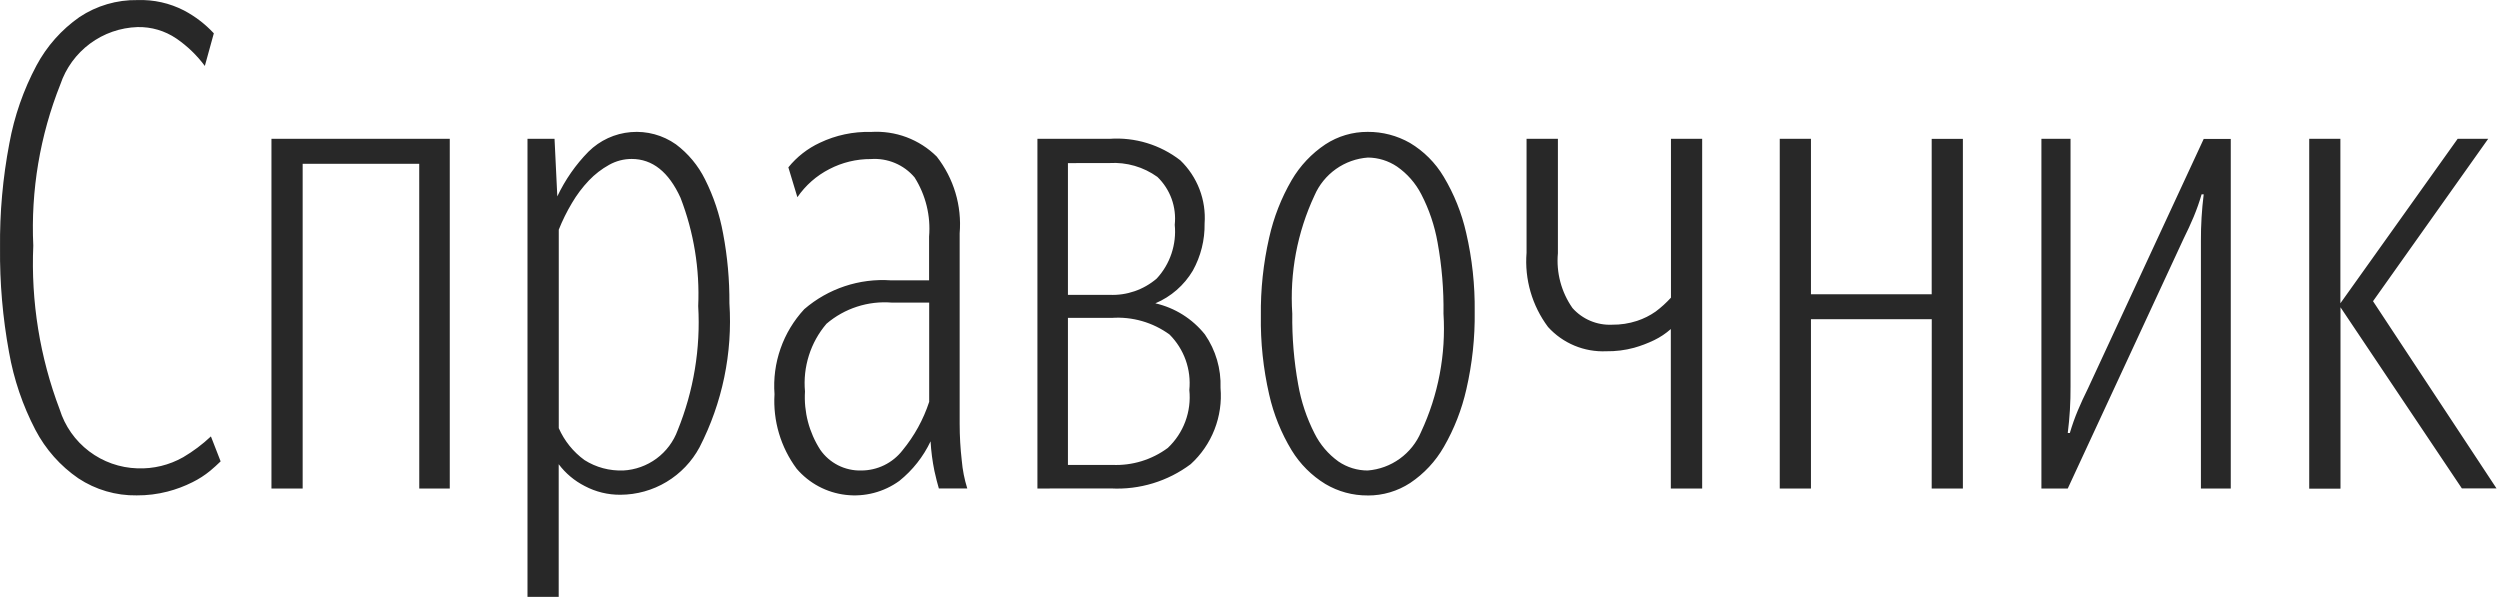 <?xml version="1.0" encoding="UTF-8"?> <svg xmlns="http://www.w3.org/2000/svg" viewBox="0 0 72.02 17.219" fill="none"><path fill-rule="evenodd" clip-rule="evenodd" d="M3.962 0.002C4.427 -0.014 4.887 0.089 5.3 0.301C5.622 0.471 5.913 0.694 6.16 0.96L5.901 1.9C5.673 1.593 5.396 1.326 5.081 1.11C4.751 0.886 4.36 0.771 3.961 0.78C3.467 0.796 2.989 0.962 2.592 1.257C2.195 1.552 1.897 1.961 1.739 2.43C1.151 3.906 0.885 5.49 0.959 7.077C0.889 8.685 1.148 10.29 1.719 11.794C1.869 12.275 2.166 12.697 2.567 13.001C2.968 13.305 3.454 13.477 3.957 13.492C4.419 13.51 4.876 13.399 5.278 13.171C5.565 13.002 5.833 12.801 6.076 12.572L6.356 13.291C6.259 13.385 6.16 13.475 6.056 13.562C5.899 13.691 5.728 13.801 5.546 13.891C5.317 14.006 5.076 14.097 4.827 14.161C4.537 14.236 4.237 14.273 3.937 14.271C3.341 14.28 2.756 14.109 2.259 13.781C1.737 13.423 1.312 12.943 1.019 12.382C0.653 11.68 0.397 10.925 0.26 10.145C0.078 9.153 -0.009 8.145 0.001 7.137C-0.01 6.127 0.081 5.119 0.27 4.128C0.413 3.346 0.676 2.591 1.049 1.89C1.346 1.333 1.771 0.854 2.289 0.492C2.784 0.163 3.368 -0.008 3.962 0.002ZM12.077 4.719H8.719V14.073H7.82V3.999H12.957V14.073H12.078L12.077 4.719ZM17.954 13.554C18.3 13.536 18.634 13.416 18.913 13.21C19.192 13.004 19.404 12.72 19.523 12.394C19.983 11.26 20.185 10.038 20.114 8.816C20.161 7.753 19.988 6.692 19.605 5.699C19.265 4.952 18.795 4.579 18.196 4.579C17.968 4.579 17.745 4.638 17.547 4.749C17.331 4.869 17.136 5.02 16.966 5.198C16.779 5.395 16.615 5.613 16.477 5.848C16.33 6.094 16.203 6.351 16.097 6.616V12.334C16.258 12.7 16.513 13.017 16.837 13.253C17.171 13.465 17.561 13.569 17.956 13.553L17.954 13.554ZM17.874 14.253C17.515 14.256 17.162 14.17 16.845 14.002C16.55 13.852 16.294 13.637 16.095 13.373V17.195H15.196V3.999H15.975L16.055 5.658C16.28 5.181 16.583 4.745 16.953 4.369C17.282 4.043 17.714 3.844 18.174 3.806C18.635 3.767 19.094 3.892 19.472 4.158C19.827 4.424 20.114 4.77 20.311 5.168C20.558 5.66 20.733 6.185 20.831 6.727C20.957 7.39 21.017 8.062 21.013 8.737C21.107 10.171 20.81 11.605 20.153 12.884C19.932 13.296 19.603 13.641 19.202 13.882C18.802 14.123 18.342 14.251 17.874 14.253ZM24.81 13.554C25.039 13.554 25.265 13.502 25.471 13.402C25.678 13.301 25.858 13.155 25.999 12.974C26.34 12.56 26.601 12.086 26.768 11.576V8.717H25.688C25.006 8.663 24.33 8.882 23.809 9.327C23.581 9.594 23.409 9.904 23.303 10.239C23.197 10.574 23.158 10.926 23.19 11.276C23.154 11.868 23.308 12.456 23.629 12.955C23.76 13.145 23.937 13.299 24.143 13.404C24.349 13.508 24.578 13.56 24.809 13.554H24.81ZM27.047 14.073C27.008 13.94 26.964 13.774 26.918 13.564C26.861 13.283 26.824 13 26.808 12.714C26.598 13.157 26.291 13.546 25.909 13.853C25.462 14.177 24.91 14.321 24.362 14.256C23.814 14.192 23.31 13.923 22.951 13.504C22.491 12.885 22.265 12.124 22.312 11.355C22.279 10.91 22.338 10.463 22.486 10.041C22.633 9.62 22.866 9.234 23.17 8.906C23.86 8.312 24.757 8.013 25.666 8.076H26.765V6.817C26.815 6.218 26.669 5.62 26.348 5.112C26.195 4.93 26.001 4.788 25.782 4.696C25.563 4.604 25.326 4.565 25.089 4.582C24.672 4.58 24.261 4.679 23.891 4.872C23.522 5.061 23.206 5.339 22.971 5.681L22.711 4.821C22.956 4.518 23.267 4.276 23.62 4.112C24.078 3.894 24.582 3.787 25.089 3.801C25.438 3.779 25.787 3.83 26.114 3.952C26.441 4.075 26.739 4.265 26.986 4.511C27.476 5.138 27.712 5.927 27.646 6.719V12.212C27.646 12.562 27.666 12.913 27.706 13.261C27.729 13.536 27.783 13.808 27.865 14.071H27.045L27.047 14.073ZM29.886 14.073V3.999H31.965C32.697 3.948 33.423 4.169 34.003 4.619C34.246 4.853 34.434 5.137 34.555 5.451C34.676 5.766 34.726 6.103 34.702 6.439C34.71 6.914 34.593 7.382 34.362 7.798C34.112 8.218 33.734 8.548 33.283 8.738C33.847 8.867 34.351 9.184 34.712 9.636C35.023 10.088 35.181 10.627 35.161 11.175C35.196 11.583 35.136 11.993 34.987 12.374C34.838 12.755 34.604 13.096 34.301 13.372C33.641 13.866 32.828 14.114 32.005 14.071L29.886 14.073ZM30.765 4.699V8.494H31.964C32.46 8.516 32.946 8.348 33.323 8.024C33.514 7.818 33.659 7.573 33.748 7.306C33.837 7.039 33.87 6.756 33.842 6.476C33.869 6.223 33.838 5.967 33.752 5.728C33.665 5.489 33.525 5.273 33.343 5.097C32.942 4.809 32.456 4.668 31.964 4.697L30.765 4.699ZM30.765 9.156V13.393H32.044C32.617 13.418 33.181 13.245 33.642 12.904C33.867 12.692 34.04 12.431 34.147 12.142C34.255 11.852 34.294 11.542 34.262 11.235C34.291 10.943 34.255 10.648 34.157 10.372C34.058 10.096 33.9 9.845 33.692 9.637C33.21 9.286 32.619 9.116 32.024 9.158H30.766L30.765 9.156ZM39.399 14.273C38.971 14.276 38.55 14.162 38.181 13.943C37.786 13.702 37.453 13.369 37.211 12.974C36.909 12.476 36.69 11.933 36.562 11.365C36.392 10.621 36.311 9.859 36.323 9.096C36.313 8.34 36.394 7.585 36.562 6.847C36.692 6.264 36.911 5.704 37.211 5.188C37.452 4.776 37.784 4.424 38.181 4.159C38.543 3.922 38.967 3.797 39.399 3.799C39.827 3.796 40.247 3.906 40.619 4.118C41.017 4.356 41.35 4.689 41.588 5.088C41.889 5.589 42.108 6.136 42.237 6.706C42.41 7.45 42.492 8.212 42.483 8.976C42.493 9.729 42.412 10.48 42.243 11.214C42.111 11.797 41.893 12.356 41.594 12.874C41.356 13.29 41.024 13.646 40.625 13.913C40.262 14.15 39.838 14.276 39.405 14.274L39.399 14.273ZM39.399 13.554C39.733 13.528 40.053 13.411 40.324 13.215C40.596 13.019 40.808 12.753 40.938 12.444C41.435 11.38 41.657 10.208 41.584 9.036C41.594 8.349 41.537 7.663 41.414 6.987C41.329 6.503 41.171 6.034 40.945 5.598C40.781 5.278 40.541 5.004 40.246 4.799C39.998 4.632 39.706 4.541 39.407 4.539C39.076 4.563 38.757 4.677 38.486 4.869C38.215 5.062 38.001 5.324 37.869 5.629C37.371 6.693 37.151 7.865 37.228 9.037C37.219 9.72 37.276 10.403 37.398 11.075C37.483 11.566 37.642 12.041 37.868 12.484C38.028 12.806 38.265 13.084 38.557 13.294C38.807 13.465 39.103 13.555 39.405 13.554H39.399ZM48.133 14.073V9.479C47.989 9.607 47.827 9.715 47.654 9.799C47.467 9.889 47.273 9.963 47.074 10.019C46.813 10.09 46.545 10.123 46.275 10.119C45.961 10.133 45.647 10.078 45.357 9.957C45.067 9.836 44.807 9.653 44.596 9.42C44.137 8.806 43.916 8.046 43.977 7.282V3.999H44.88V7.295C44.829 7.854 44.978 8.414 45.3 8.874C45.442 9.034 45.619 9.16 45.816 9.243C46.013 9.326 46.226 9.364 46.44 9.354C46.684 9.357 46.927 9.32 47.159 9.244C47.351 9.181 47.533 9.09 47.698 8.974C47.857 8.855 48.004 8.721 48.137 8.575V3.999H49.036V14.073H48.133ZM55.65 9.196H52.17V14.073H51.271V3.999H52.17V8.477H55.648V4H56.547V14.073H55.648L55.65 9.196ZM63.485 4.003H64.264V14.073H63.404V6.937C63.402 6.489 63.429 6.042 63.484 5.598H63.424C63.36 5.818 63.283 6.035 63.195 6.247C63.108 6.454 63.012 6.663 62.905 6.877L59.568 14.073H58.809V3.999H59.648V11.135C59.651 11.583 59.624 12.03 59.568 12.474H59.628C59.693 12.254 59.769 12.037 59.858 11.825C59.945 11.619 60.041 11.409 60.148 11.195L63.486 3.999L63.485 4.003ZM67.422 14.077H66.524V3.999H67.422V8.737L70.8 3.999H71.68L68.362 8.677L71.919 14.069H70.921L67.425 8.852V14.069L67.422 14.077Z" fill="#282828"></path></svg> 